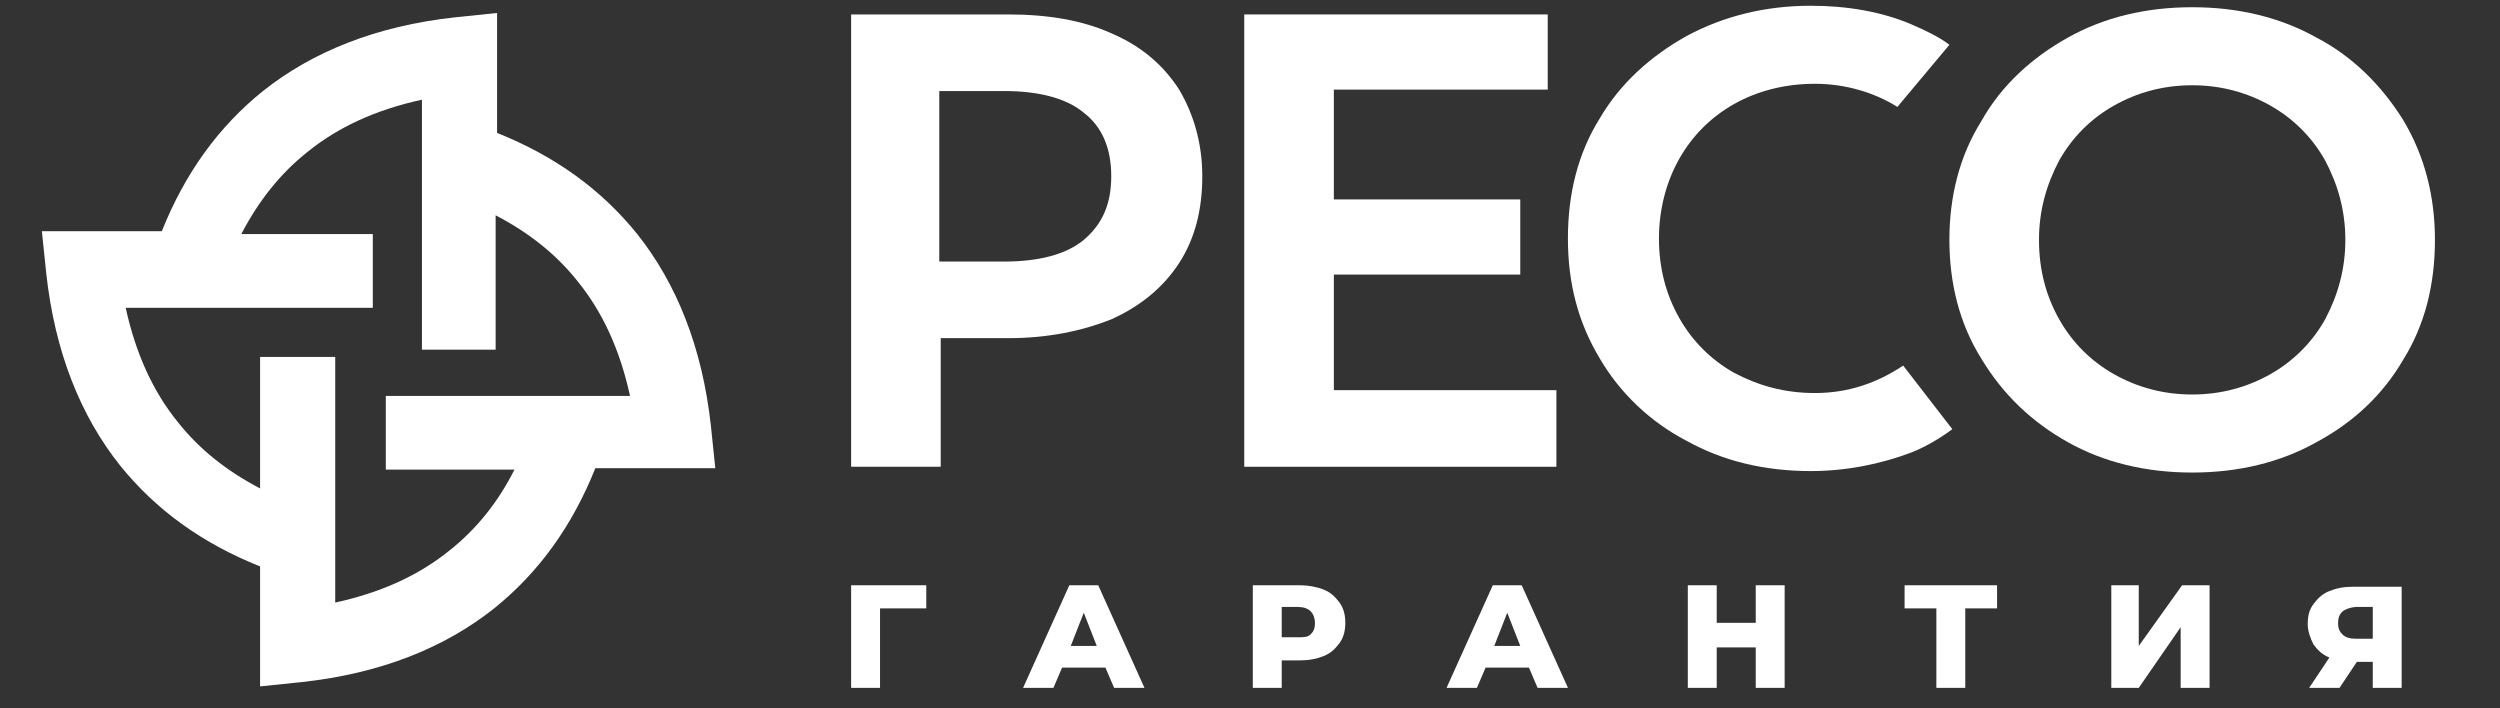 <?xml version="1.0" encoding="UTF-8"?> <svg xmlns="http://www.w3.org/2000/svg" width="173" height="49" viewBox="0 0 173 49" fill="none"><rect x="0" y="0" width="173" height="49" fill="#333333" stroke="none"/><path d="M81.598 6.2C80.498 4.5 78.998 3.2 76.898 2.3C74.898 1.4 72.498 1 69.798 1H58.898V32.3H65.098V23.4H69.798C72.498 23.4 74.898 22.9 76.898 22.1C78.898 21.2 80.498 19.9 81.598 18.2C82.698 16.5 83.198 14.5 83.198 12.2C83.198 9.9 82.598 7.9 81.598 6.2ZM76.898 12.2C76.898 14.1 76.298 15.5 74.998 16.6C73.798 17.6 71.898 18.1 69.498 18.1H64.998V6.3H69.498C71.898 6.3 73.798 6.8 74.998 7.8C76.298 8.8 76.898 10.3 76.898 12.2Z" fill="white"></path><path d="M92.302 27V19H105.202V13.8H92.302V6.2H107.102V1H86.102V32.3H107.702V27H92.302Z" fill="white"></path><path d="M131.7 25.298C129.9 26.498 127.9 27.198 125.6 27.198C123.5 27.198 121.7 26.698 120 25.798C118.4 24.898 117.1 23.598 116.2 21.998C115.3 20.398 114.8 18.598 114.8 16.498C114.8 14.498 115.3 12.598 116.2 10.998C117.1 9.398 118.4 8.098 120 7.198C121.6 6.298 123.5 5.798 125.6 5.798C127.7 5.798 129.7 6.398 131.3 7.398L134.9 3.098C134.1 2.498 133.2 2.098 132.3 1.698C130.2 0.798 127.8 0.398 125.3 0.398C122.2 0.398 119.3 1.098 116.7 2.498C114.2 3.898 112.1 5.798 110.7 8.198C109.2 10.598 108.5 13.398 108.5 16.498C108.5 19.598 109.2 22.298 110.7 24.798C112.1 27.198 114.2 29.198 116.7 30.498C119.2 31.898 122.1 32.598 125.3 32.598C127.8 32.598 130.2 32.098 132.3 31.298C133.3 30.898 134.3 30.298 135.1 29.698L131.7 25.298Z" fill="white"></path><path d="M166.298 8.3C164.798 5.9 162.798 3.9 160.298 2.6C157.798 1.2 154.898 0.5 151.698 0.5C148.498 0.5 145.598 1.2 143.098 2.6C140.598 4 138.498 5.9 137.098 8.4C135.598 10.8 134.898 13.6 134.898 16.6C134.898 19.6 135.598 22.4 137.098 24.8C138.598 27.3 140.598 29.2 143.098 30.6C145.598 32 148.498 32.7 151.698 32.7C154.898 32.7 157.798 32 160.298 30.6C162.898 29.2 164.898 27.3 166.298 24.9C167.798 22.5 168.498 19.7 168.498 16.6C168.498 13.6 167.798 10.8 166.298 8.3ZM162.298 16.6C162.298 18.6 161.798 20.4 160.898 22.1C159.998 23.7 158.698 25 157.098 25.9C155.498 26.8 153.698 27.3 151.698 27.3C149.698 27.3 147.898 26.8 146.298 25.9C144.698 25 143.398 23.7 142.498 22.1C141.598 20.5 141.098 18.7 141.098 16.6C141.098 14.6 141.598 12.8 142.498 11.1C143.398 9.5 144.698 8.2 146.298 7.3C147.898 6.4 149.698 5.9 151.698 5.9C153.698 5.9 155.498 6.4 157.098 7.3C158.698 8.2 159.998 9.5 160.898 11.1C161.798 12.8 162.298 14.6 162.298 16.6Z" fill="white"></path><path d="M64.098 42.1H60.898V47.6H58.898V40.5H64.098V42.1Z" fill="white"></path><path d="M76.497 46.2H73.497L72.897 47.6H70.797L73.997 40.5H75.997L79.197 47.6H77.097L76.497 46.2ZM75.897 44.7L74.997 42.4L74.097 44.7H75.897Z" fill="white"></path><path d="M91.595 40.8C92.095 41 92.395 41.3 92.695 41.7C92.995 42.1 93.095 42.6 93.095 43.1C93.095 43.6 92.995 44.1 92.695 44.5C92.395 44.9 92.095 45.2 91.595 45.4C91.095 45.6 90.595 45.7 89.895 45.7H88.695V47.6H86.695V40.5H89.995C90.495 40.5 91.095 40.6 91.595 40.8ZM90.695 43.9C90.895 43.7 90.995 43.5 90.995 43.1C90.995 42.8 90.895 42.5 90.695 42.3C90.495 42.1 90.195 42 89.795 42H88.695V44.1H89.795C90.195 44.1 90.495 44.1 90.695 43.9Z" fill="white"></path><path d="M105.802 46.2H102.802L102.202 47.6H100.102L103.302 40.5H105.302L108.502 47.6H106.402L105.802 46.2ZM105.202 44.7L104.302 42.4L103.402 44.7H105.202Z" fill="white"></path><path d="M123.497 40.5V47.6H121.497V44.8H118.797V47.6H116.797V40.5H118.797V43.1H121.497V40.5H123.497Z" fill="white"></path><path d="M138.197 42.1H135.997V47.6H133.997V42.1H131.797V40.5H138.197V42.1Z" fill="white"></path><path d="M146.102 40.5H148.002V44.7L151.002 40.5H152.902V47.6H150.902V43.4L148.002 47.6H146.102V40.5Z" fill="white"></path><path d="M166.195 40.5V47.6H164.195V45.8H163.095L161.895 47.6H159.795L161.195 45.5C160.695 45.3 160.395 45 160.095 44.6C159.895 44.2 159.695 43.7 159.695 43.2C159.695 42.6 159.795 42.2 160.095 41.8C160.395 41.4 160.695 41.1 161.195 40.9C161.695 40.7 162.195 40.6 162.895 40.6H166.195V40.5ZM161.795 43.1C161.795 43.5 161.895 43.7 162.095 43.9C162.295 44.1 162.595 44.2 162.995 44.2H164.195V42H162.995C162.195 42.1 161.795 42.4 161.795 43.1Z" fill="white"></path><path d="M49.498 32.398L49.198 29.498C48.598 23.998 46.798 19.598 44.098 16.198C41.598 13.098 38.398 10.798 34.398 9.198V0.898L31.498 1.198C25.998 1.798 21.598 3.598 18.198 6.298C15.098 8.798 12.798 11.998 11.198 15.998H2.898L3.198 18.898C3.798 24.398 5.598 28.798 8.298 32.198C10.798 35.298 13.998 37.598 17.998 39.198V47.498L20.898 47.198C26.398 46.598 30.798 44.798 34.198 42.098C37.298 39.598 39.598 36.398 41.198 32.398H49.498ZM31.098 38.098C28.998 39.798 26.398 40.998 23.198 41.698V24.698H17.998V33.798C15.698 32.598 13.798 31.098 12.298 29.198C10.598 27.098 9.398 24.498 8.698 21.298H25.798V16.198H16.698C17.898 13.898 19.398 11.998 21.298 10.498C23.398 8.798 25.998 7.598 29.198 6.898V24.198H34.298V14.898C36.598 16.098 38.498 17.598 39.998 19.498C41.698 21.598 42.898 24.198 43.598 27.398H26.698V32.498H35.598C34.498 34.698 32.998 36.598 31.098 38.098Z" fill="white"></path></svg> 